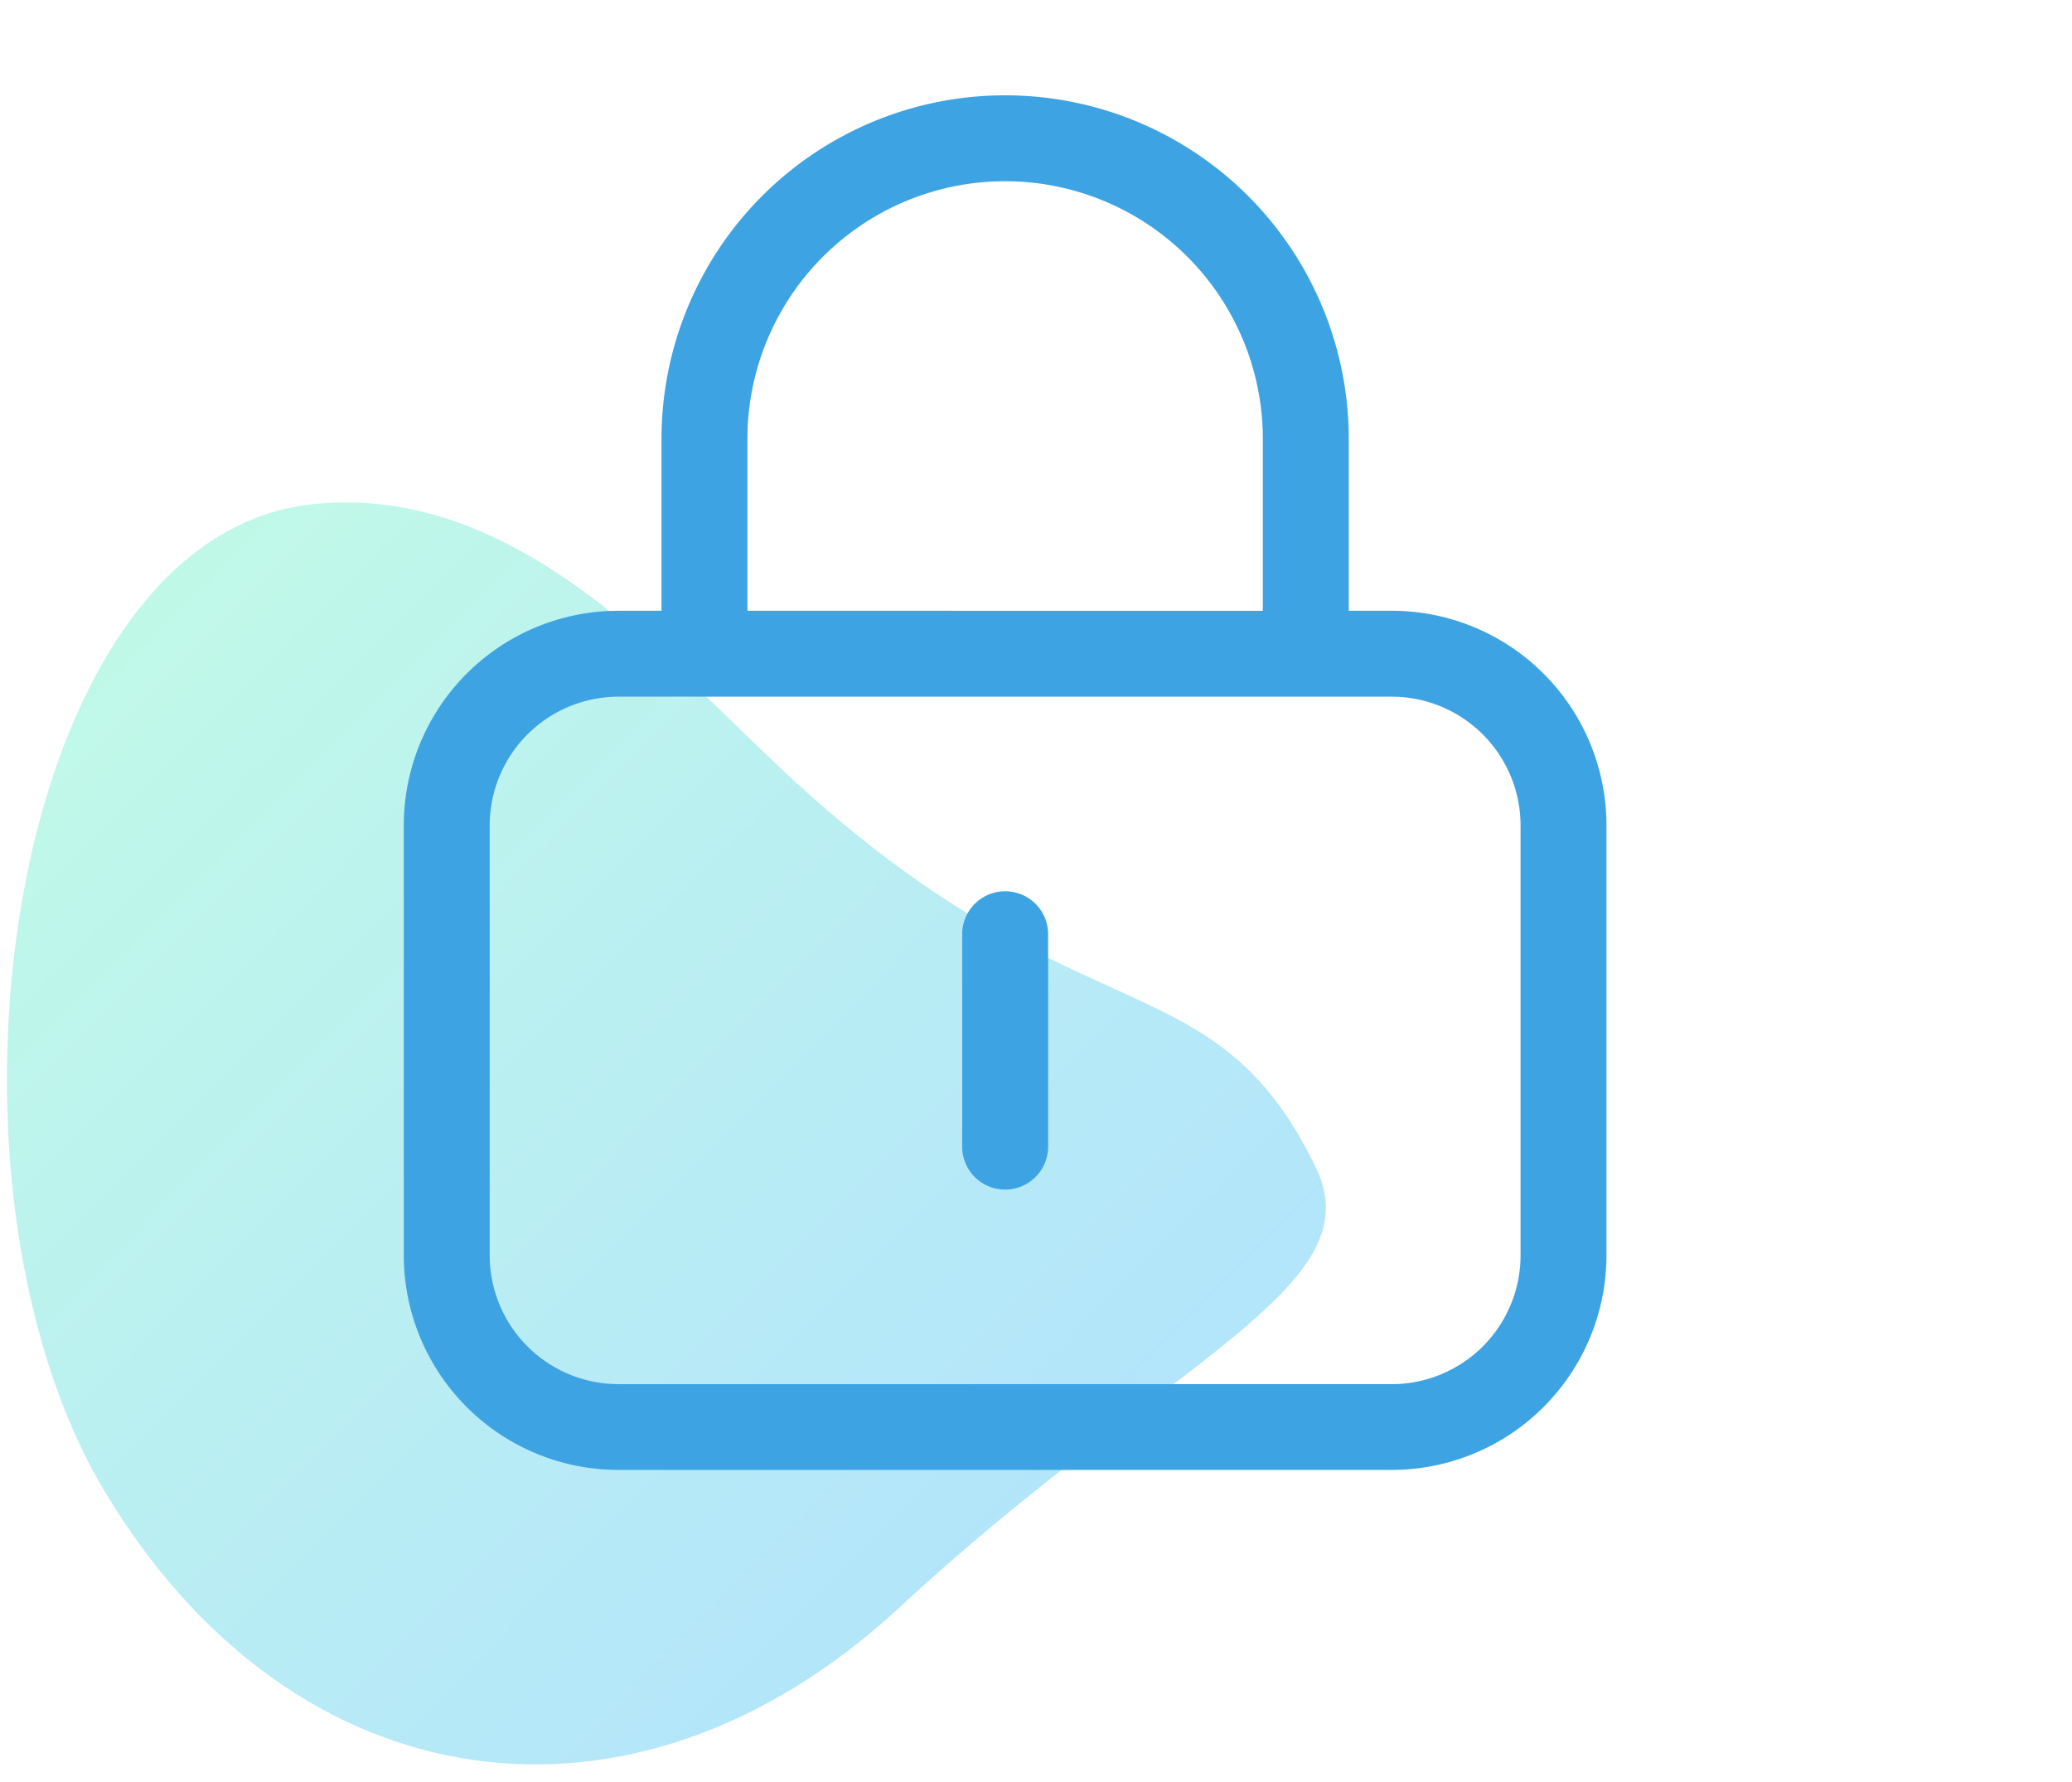 <?xml version="1.0" encoding="UTF-8"?>
<svg xmlns="http://www.w3.org/2000/svg" xmlns:xlink="http://www.w3.org/1999/xlink" viewBox="0 0 500 430">
  <defs>
    <style>.cls-1{opacity:0.3;fill:url(#New_Gradient_Swatch);}.cls-2{fill:#3da3e2;}</style>
    <linearGradient id="New_Gradient_Swatch" x1="-12.13" y1="317.73" x2="300.54" y2="317.73" gradientTransform="translate(246.72 -51.88) rotate(44.73)" gradientUnits="userSpaceOnUse">
      <stop offset="0" stop-color="#30ebb4"></stop>
      <stop offset="1" stop-color="#03a9f4"></stop>
    </linearGradient>
  </defs>
  <g id="Layer_2" data-name="Layer 2">
    <path class="cls-1" d="M184.64,181.82c74.05,71.5,107.53,47.08,133,100.14,13.87,28.91-36.45,46.51-100.68,106s-146.26,47.74-191.65-28S1.67,129.74,75.2,121.7C120.2,116.78,154.26,152.49,184.64,181.82Z"></path>
  </g>
  <g id="Layer_9" data-name="Layer 9">
    <path class="cls-2" d="M242.55,43.73a62.2,62.2,0,0,1,62.19,62.19v41.46H180.36V105.92A62.21,62.21,0,0,1,242.55,43.73Zm-82.92,62.19v41.46H149.26a51.81,51.81,0,0,0-51.82,51.83V302.86a51.81,51.81,0,0,0,51.82,51.83H335.84a51.81,51.81,0,0,0,51.82-51.83V199.21a51.81,51.81,0,0,0-51.82-51.83H325.47V105.92a82.92,82.92,0,0,0-165.84,0Zm-10.37,62.19H335.84a31.1,31.1,0,0,1,31.09,31.1V302.86A31.1,31.1,0,0,1,335.84,334H149.26a31.11,31.11,0,0,1-31.09-31.1V199.21A31.11,31.11,0,0,1,149.26,168.11Zm103.66,57a10.37,10.37,0,0,0-20.73,0V277a10.37,10.37,0,0,0,20.73,0Z"></path>
  </g>
</svg>
